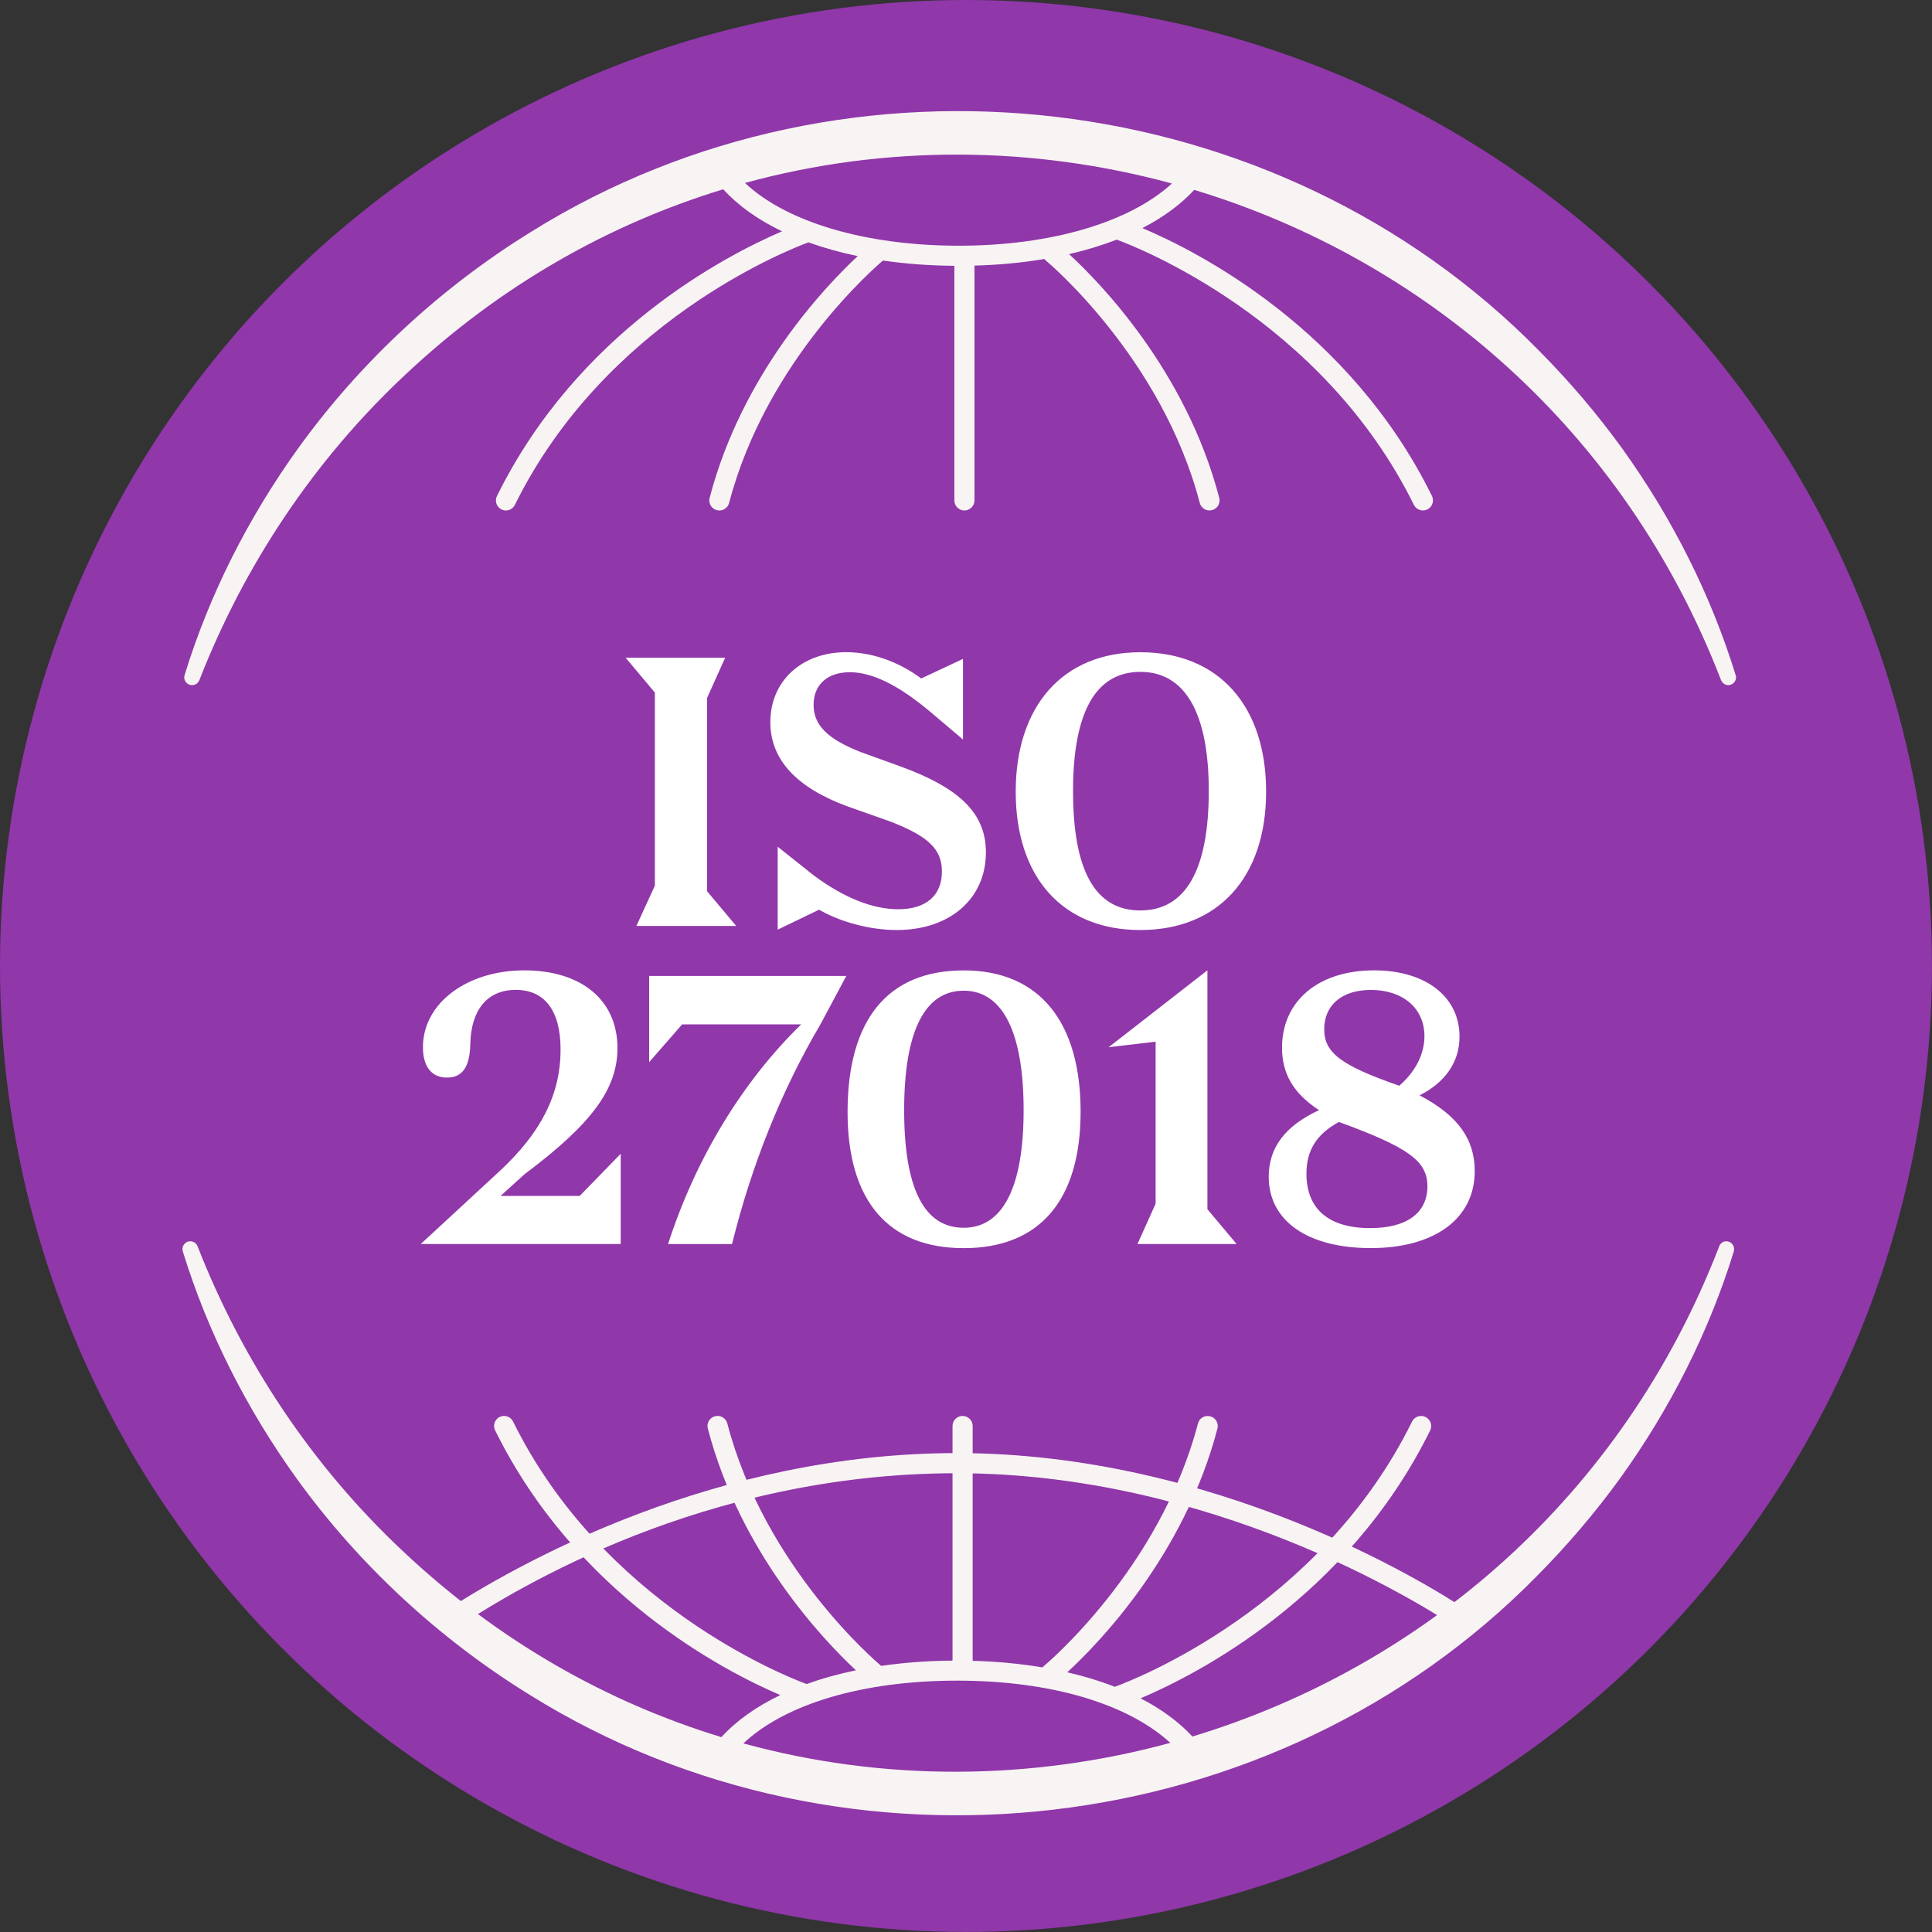 <?xml version="1.0" encoding="UTF-8"?>
<svg id="Layer_2" data-name="Layer 2" xmlns="http://www.w3.org/2000/svg" xmlns:xlink="http://www.w3.org/1999/xlink" viewBox="0 0 383.77 383.77">
  <rect x="0" y="0" width="383.77" height="383.77" fill="#333333" stroke="none"/>
  <defs>
    <style>
      .cls-1 {
        fill: #9037aa;
      }

      .cls-2 {
        fill: #fff;
      }

      .cls-3 {
        fill: none;
      }

      .cls-4 {
        fill: #f8f4f3;
      }

      .cls-5 {
        clip-path: url(#clippath);
      }
    </style>
    <clipPath id="clippath">
      <rect class="cls-3" width="383.77" height="383.77"/>
    </clipPath>
  </defs>
  <g class="cls-5">
    <g>
      <circle class="cls-1" cx="191.88" cy="191.88" r="191.88"/>
      <path class="cls-2" d="M146.24,183.93l-5.8-6.91v-38.35l3.6-8.01h-19.76l5.8,6.91v38.35l-3.67,8.01h19.84ZM154.47,184.67l8.23-3.97c4.33,2.5,10.21,4.04,15.43,4.04,10.58,0,17.71-6.24,17.71-15.43,0-7.71-5.14-12.78-17.12-17.12l-7.71-2.79c-6.76-2.64-9.4-5.44-9.4-9.4s2.72-6.47,7.2-6.47,9.7,2.57,16.16,8.01l6.32,5.36v-16.02l-8.3,3.89c-4.55-3.38-9.84-5.22-14.91-5.22-8.82,0-15.06,5.73-15.06,13.89,0,7.42,5.14,13,15.35,16.75l8.52,3.01c7.57,2.94,10.21,5.51,10.21,9.92,0,4.78-3.16,7.49-8.67,7.49-5.07,0-10.8-2.28-16.75-6.69l-7.2-5.73v16.46ZM201.76,157.26c0,17.12,9.4,27.48,24.76,27.48s24.98-10.36,24.98-27.48-9.48-27.7-24.98-27.7-24.76,10.8-24.76,27.7ZM240.11,157.12c0,15.72-4.63,23.73-13.59,23.73s-13.37-7.86-13.37-23.73,4.63-23.66,13.37-23.66,13.59,7.93,13.59,23.66ZM123.3,247.11v-17.93l-8.15,8.38h-15.72l4.78-4.33c13.44-10.06,18.44-16.97,18.44-25.05,0-9.55-7.2-15.43-18.51-15.43s-20.13,6.47-20.13,15.28c0,3.89,1.76,6.02,4.78,6.02s4.55-2.06,4.63-6.69c.15-6.69,3.31-10.73,9.04-10.73s8.89,4.11,8.89,11.83c0,8.96-3.89,16.6-12.27,24.32l-15.5,14.33h39.75ZM135.49,203.48h23.66c-11.68,11.39-20.94,26.59-26.45,43.64h12.71c3.89-15.72,9.84-30.56,17.56-43.64l5.14-9.62h-39.16v17.12l6.54-7.49ZM168.36,220.89c0,17.63,8.08,27.04,23.07,27.04s23.22-9.4,23.22-27.11-8.08-28.06-23.22-28.06-23.07,9.84-23.07,28.14ZM203.33,220.52c0,15.28-4.11,23.36-11.9,23.36s-11.83-7.64-11.83-23.36,4.11-23.73,11.83-23.73,11.9,8.23,11.9,23.73ZM245.64,247.11l-5.8-6.91v-47.46l-19.62,15.28,9.33-1.1v32.18l-3.6,8.01h19.69ZM262.01,220.52c-6.69,3.09-9.99,7.42-9.99,13.22,0,8.82,7.79,14.18,20.28,14.18s20.64-5.73,20.64-15.28c0-6.39-3.38-11.09-10.95-15.06,5.07-2.57,7.93-6.61,7.93-11.68,0-7.93-6.76-13.15-16.97-13.15-11.09,0-18.29,6.1-18.29,15.35,0,5.14,2.2,9.04,7.35,12.42ZM277.95,215.67c-11.61-4.04-14.91-6.54-14.91-11.24s3.45-7.79,9.26-7.79c6.39,0,10.65,3.67,10.65,9.18,0,3.6-1.84,7.13-5,9.84ZM265.98,222.87c13.89,5.07,17.56,7.79,17.56,12.78,0,5.29-4.11,8.3-11.39,8.3-8.23,0-12.64-3.82-12.64-10.8,0-4.63,1.98-7.86,6.47-10.29Z"/>
      <path class="cls-4" d="M290.14,323.43c-.38,0-.76-.11-1.1-.33-7.67-5.09-48.51-30.46-99.01-30.46s-87.62,23.12-98.62,30.2c-.93.6-2.17.33-2.76-.6-.6-.93-.33-2.17.6-2.76,14.4-9.27,53.04-30.84,100.79-30.84,51.65,0,93.38,25.93,101.22,31.12.92.61,1.17,1.85.56,2.77-.38.58-1.02.89-1.67.89Z"/>
      <path class="cls-4" d="M341.51,247.55h0c-19.26,49.9-59.1,83.6-104.65,97.39-2.7-2.91-6.17-5.46-10.3-7.59,10.97-4.64,41.09-19.89,57.52-53.2.49-.99.08-2.19-.91-2.68-.99-.49-2.19-.08-2.68.91-18.31,37.13-55.48,51.39-59.04,52.68-2.92-1.14-6.08-2.1-9.45-2.88,6.05-5.56,23.22-23.11,29.83-48.41.28-1.07-.36-2.16-1.43-2.44-1.08-.28-2.16.36-2.44,1.43-7.58,28.99-30.4,48.01-30.63,48.2-.09.08-.17.16-.25.25-4.36-.73-9-1.18-13.87-1.31v-46.64c0-1.1-.9-2-2-2s-2,.9-2,2v46.6c-4.96.04-9.71.4-14.17,1.05-1.04-.87-23.12-19.66-30.57-48.16-.28-1.07-1.37-1.71-2.44-1.43-1.07.28-1.71,1.37-1.43,2.44,6.47,24.74,23.03,42.07,29.42,48.03-3.48.72-6.75,1.63-9.79,2.73-4.61-1.71-40.49-16-58.32-52.16-.49-.98-1.67-1.38-2.66-.9-.98.49-1.39,1.67-.9,2.66,16.09,32.62,45.44,47.79,56.64,52.59-4.76,2.28-8.71,5.09-11.69,8.35-22.62-6.89-44.27-19.04-63.25-36.92-17.93-16.81-31.83-37.61-40.81-60.59-.31-.8-1.21-1.19-2.01-.88-.76.3-1.15,1.13-.92,1.9,4.95,16.07,12.69,31.31,22.57,45.06,12.42,17.2,28.31,31.91,46.37,43.05,63.05,39.26,148.06,29.35,200.12-23.7,5.98-6.03,11.49-12.5,16.46-19.35,9.88-13.74,17.62-28.99,22.57-45.05.47-1.88-2.06-2.89-2.92-1.02ZM147.66,346.31c8.36-7.87,23.77-12.47,42.48-12.47s33.92,4.64,42.33,12.36c-27.46,7.48-56.78,7.78-84.8.11Z"/>
    </g>
  </g>
  <path class="cls-4" d="M344.76,134.08c-4.95-16.06-12.69-31.31-22.57-45.05-4.97-6.86-10.48-13.33-16.46-19.35C253.66,16.63,168.66,6.72,105.61,45.98c-18.07,11.14-33.96,25.85-46.37,43.05-9.88,13.74-17.63,28.99-22.57,45.06-.24.77.15,1.6.92,1.9.79.31,1.7-.08,2.01-.88,8.97-22.98,22.88-43.78,40.81-60.59,18.98-17.87,40.63-30.02,63.25-36.92,2.98,3.26,6.93,6.07,11.69,8.35-11.2,4.8-40.55,19.97-56.64,52.59-.48.98-.08,2.17.9,2.66.98.48,2.17.08,2.66-.9,17.84-36.16,53.71-50.45,58.32-52.16,3.03,1.09,6.31,2.01,9.79,2.73-6.39,5.96-22.96,23.29-29.42,48.03-.28,1.07.36,2.16,1.43,2.44,1.07.28,2.16-.36,2.44-1.43,7.45-28.5,29.53-47.29,30.57-48.16,4.47.66,9.21,1.01,14.17,1.05v46.6c0,1.1.9,2,2,2s2-.9,2-2v-46.64c4.87-.13,9.51-.58,13.87-1.31.08.09.16.17.25.25.23.19,23.05,19.21,30.63,48.2.28,1.07,1.36,1.71,2.44,1.43,1.07-.28,1.71-1.37,1.43-2.44-6.61-25.3-23.78-42.85-29.83-48.41,3.37-.78,6.53-1.74,9.45-2.88,3.55,1.29,40.72,15.55,59.04,52.68.49.99,1.69,1.4,2.68.91.99-.49,1.4-1.69.91-2.68-16.43-33.31-46.55-48.57-57.52-53.2,4.13-2.13,7.61-4.68,10.3-7.59,45.55,13.78,85.39,47.49,104.65,97.39h0c.87,1.86,3.39.85,2.92-1.03ZM232.79,36.45c-8.41,7.71-24,12.36-42.33,12.36s-34.12-4.6-42.48-12.47c28.02-7.67,57.34-7.37,84.8.11Z"/>
</svg>